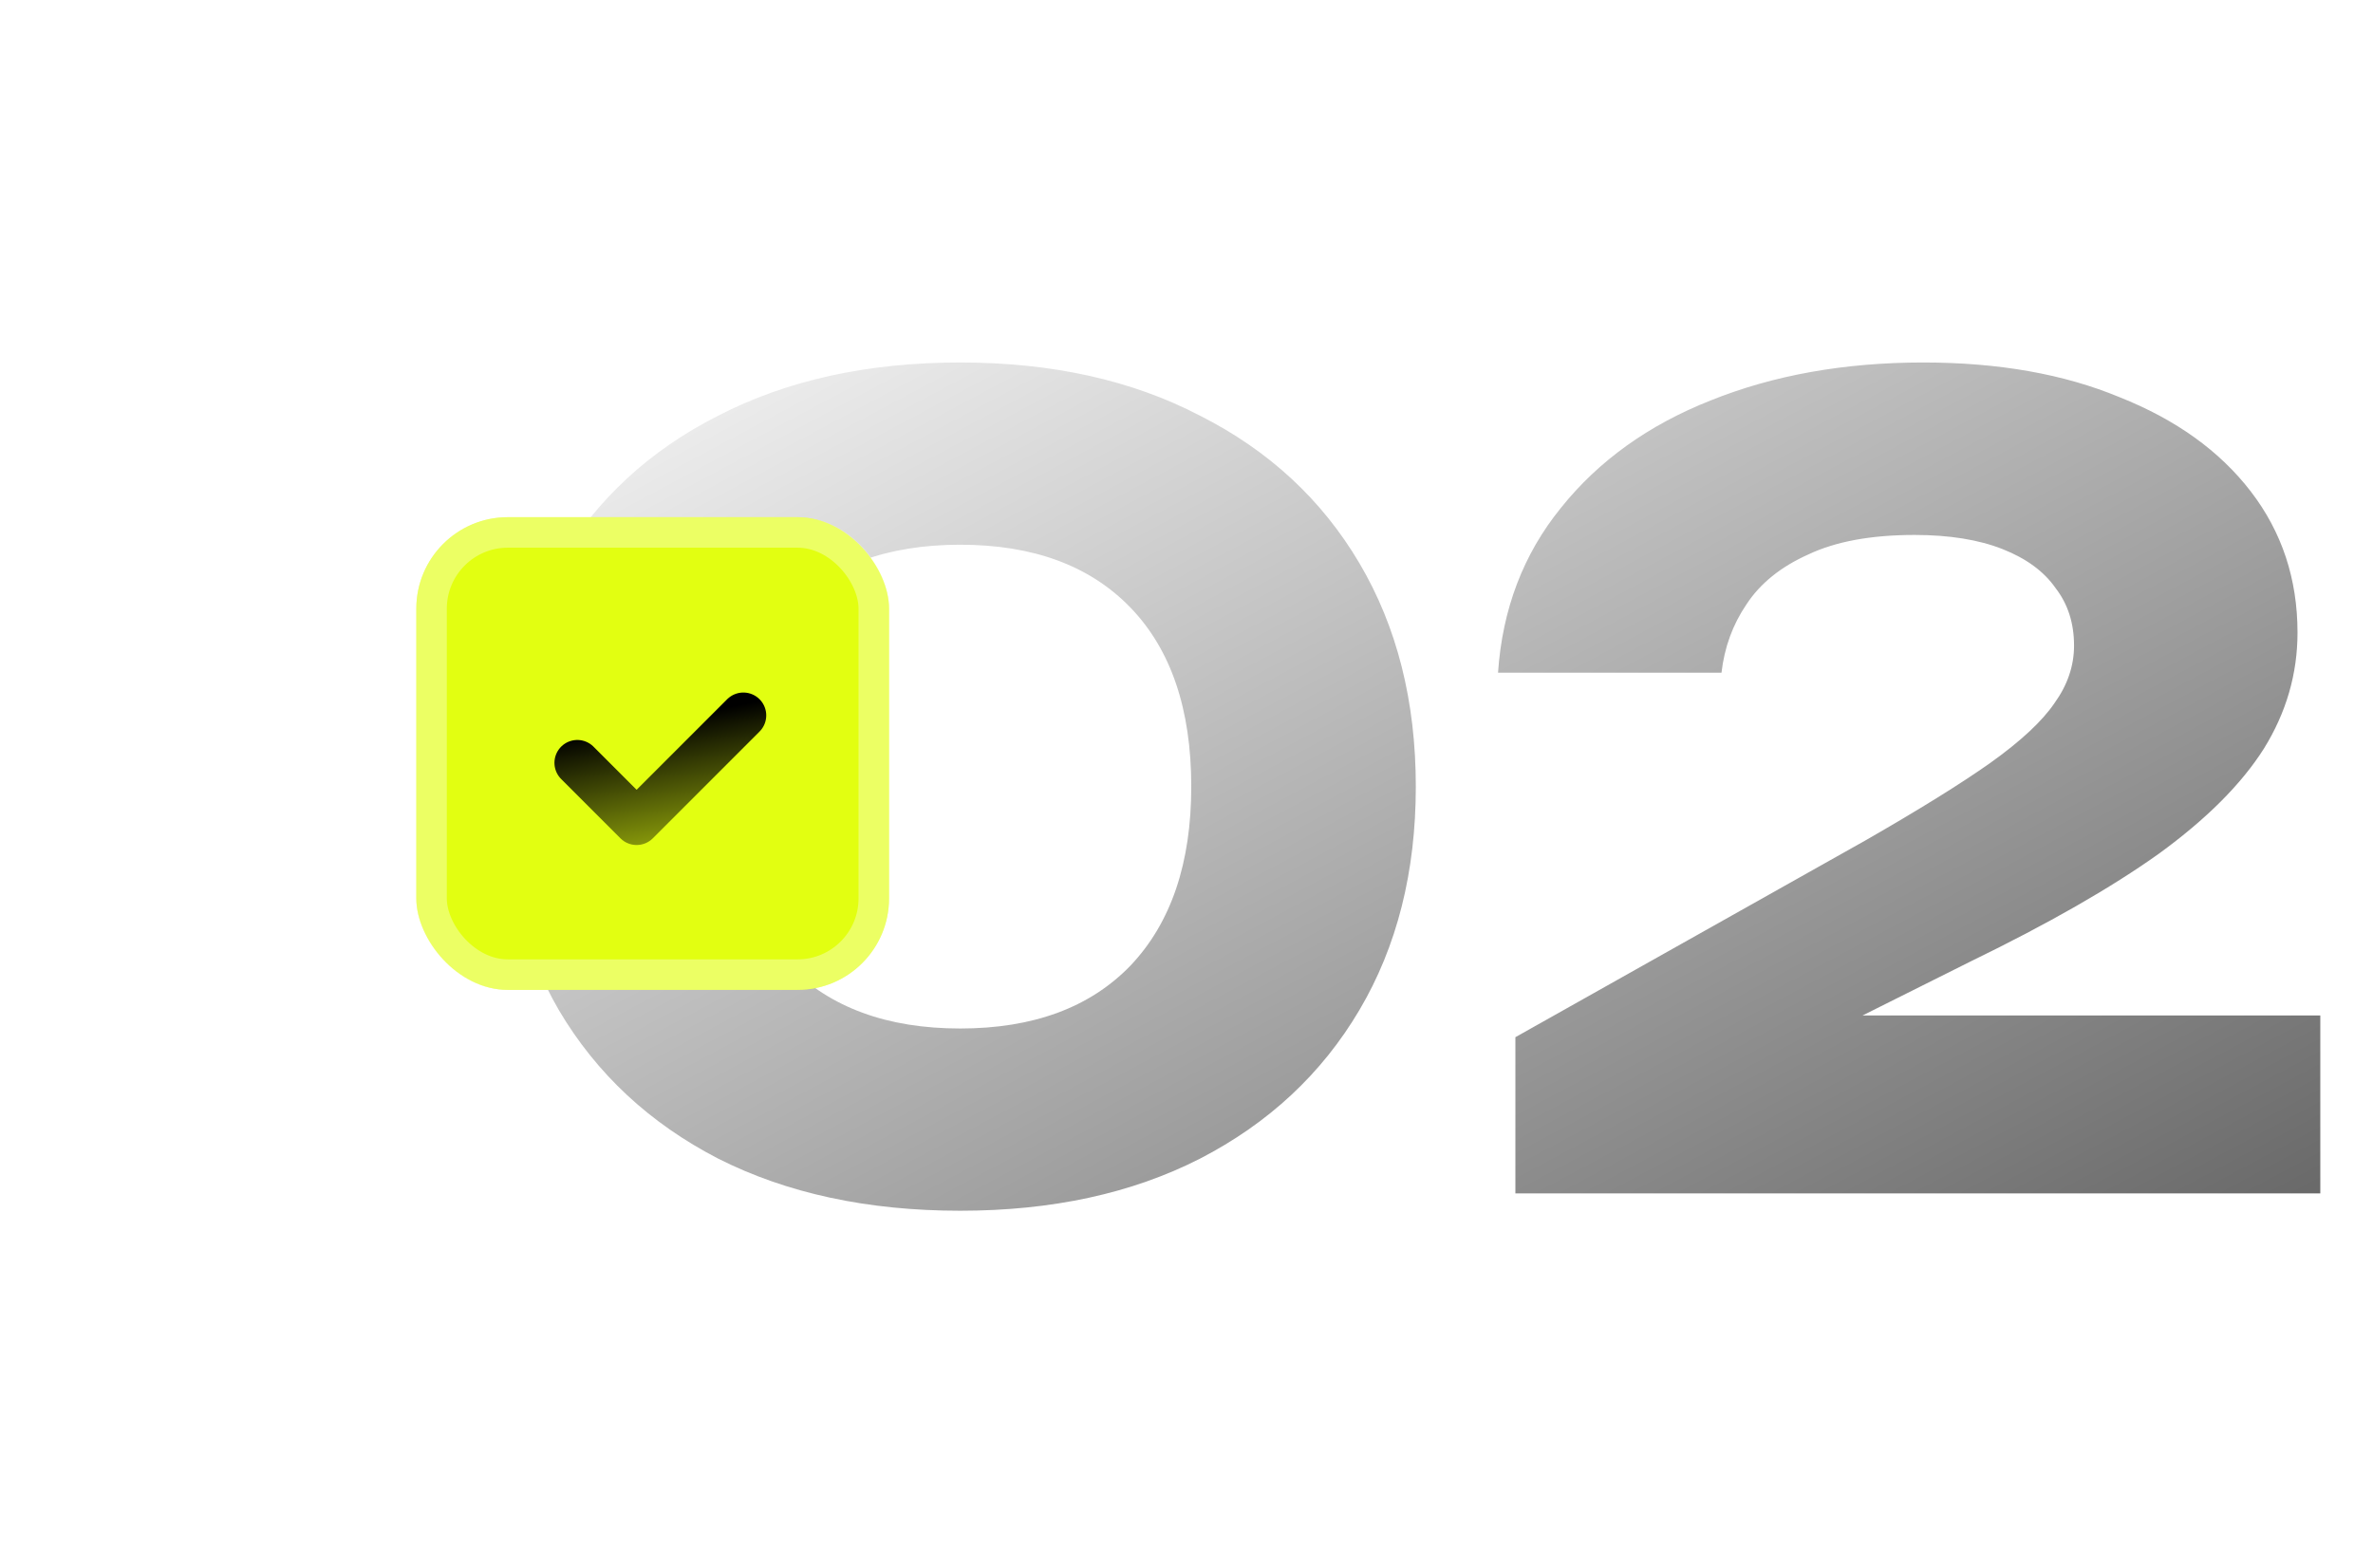 <?xml version="1.0" encoding="UTF-8"?> <svg xmlns="http://www.w3.org/2000/svg" width="171" height="113" viewBox="0 0 171 113" fill="none"><path d="M69.192 87.251C62.522 87.251 56.711 86 51.761 83.499C46.81 80.945 42.98 77.375 40.27 72.789C37.612 68.203 36.283 62.836 36.283 56.687C36.283 50.537 37.612 45.169 40.27 40.584C42.98 35.998 46.81 32.454 51.761 29.953C56.711 27.399 62.522 26.122 69.192 26.122C75.811 26.122 81.569 27.399 86.468 29.953C91.419 32.454 95.249 35.998 97.959 40.584C100.669 45.169 102.024 50.537 102.024 56.687C102.024 62.836 100.669 68.203 97.959 72.789C95.249 77.375 91.419 80.945 86.468 83.499C81.569 86 75.811 87.251 69.192 87.251ZM69.192 74.118C74.456 74.118 78.547 72.607 81.465 69.584C84.383 66.51 85.843 62.21 85.843 56.687C85.843 51.11 84.383 46.811 81.465 43.788C78.547 40.766 74.456 39.255 69.192 39.255C63.929 39.255 59.812 40.766 56.842 43.788C53.871 46.811 52.386 51.11 52.386 56.687C52.386 62.21 53.871 66.51 56.842 69.584C59.812 72.607 63.929 74.118 69.192 74.118ZM107.949 48.479C108.262 43.893 109.773 39.932 112.483 36.597C115.193 33.21 118.789 30.63 123.27 28.858C127.804 27.034 132.911 26.122 138.592 26.122C144.011 26.122 148.728 26.956 152.74 28.624C156.805 30.239 159.958 32.506 162.199 35.424C164.44 38.343 165.56 41.73 165.56 45.586C165.56 48.557 164.752 51.345 163.137 53.95C161.521 56.504 158.994 59.032 155.554 61.533C152.115 63.982 147.607 66.562 142.031 69.272L125.928 77.323L125.303 73.18H167.202V86H109.2V74.744L134.37 60.595C138.279 58.354 141.301 56.478 143.438 54.967C145.627 53.403 147.164 51.97 148.05 50.667C148.988 49.365 149.457 47.984 149.457 46.524C149.457 44.909 149.014 43.528 148.128 42.382C147.294 41.183 146.018 40.245 144.298 39.567C142.578 38.89 140.468 38.551 137.966 38.551C134.839 38.551 132.286 39.02 130.306 39.958C128.325 40.844 126.84 42.043 125.85 43.554C124.86 45.013 124.261 46.655 124.052 48.479H107.949Z" fill="url(#paint0_linear_27_87)"></path><g filter="url(#filter0_di_27_87)"><rect x="30" y="39.468" width="34.065" height="34.065" rx="6.593" fill="#E2FF11"></rect><rect x="31.099" y="40.567" width="31.867" height="31.867" rx="5.494" stroke="white" stroke-opacity="0.35" stroke-width="2.198"></rect></g><path d="M41.602 54.973L45.875 59.247L53.567 51.555" stroke="url(#paint1_linear_27_87)" stroke-width="3.297" stroke-linecap="round" stroke-linejoin="round"></path><defs><filter id="filter0_di_27_87" x="0.551" y="14.414" width="92.965" height="92.963" filterUnits="userSpaceOnUse" color-interpolation-filters="sRGB"><feFlood flood-opacity="0" result="BackgroundImageFix"></feFlood><feColorMatrix in="SourceAlpha" type="matrix" values="0 0 0 0 0 0 0 0 0 0 0 0 0 0 0 0 0 0 127 0" result="hardAlpha"></feColorMatrix><feOffset dy="4.395"></feOffset><feGaussianBlur stdDeviation="14.725"></feGaussianBlur><feComposite in2="hardAlpha" operator="out"></feComposite><feColorMatrix type="matrix" values="0 0 0 0 0 0 0 0 0 0 0 0 0 0 0 0 0 0 0.32 0"></feColorMatrix><feBlend mode="normal" in2="BackgroundImageFix" result="effect1_dropShadow_27_87"></feBlend><feBlend mode="normal" in="SourceGraphic" in2="effect1_dropShadow_27_87" result="shape"></feBlend><feColorMatrix in="SourceAlpha" type="matrix" values="0 0 0 0 0 0 0 0 0 0 0 0 0 0 0 0 0 0 127 0" result="hardAlpha"></feColorMatrix><feOffset dy="-6.593"></feOffset><feGaussianBlur stdDeviation="6.483"></feGaussianBlur><feComposite in2="hardAlpha" operator="arithmetic" k2="-1" k3="1"></feComposite><feColorMatrix type="matrix" values="0 0 0 0 1 0 0 0 0 1 0 0 0 0 1 0 0 0 1 0"></feColorMatrix><feBlend mode="normal" in2="shape" result="effect2_innerShadow_27_87"></feBlend></filter><linearGradient id="paint0_linear_27_87" x1="84.903" y1="-6" x2="164.812" y2="143.71" gradientUnits="userSpaceOnUse"><stop stop-color="white"></stop><stop offset="1" stop-color="#2B2B2B"></stop></linearGradient><linearGradient id="paint1_linear_27_87" x1="46.485" y1="52.104" x2="49.233" y2="66.389" gradientUnits="userSpaceOnUse"><stop></stop><stop offset="1" stop-color="#E2FF11"></stop></linearGradient></defs></svg> 